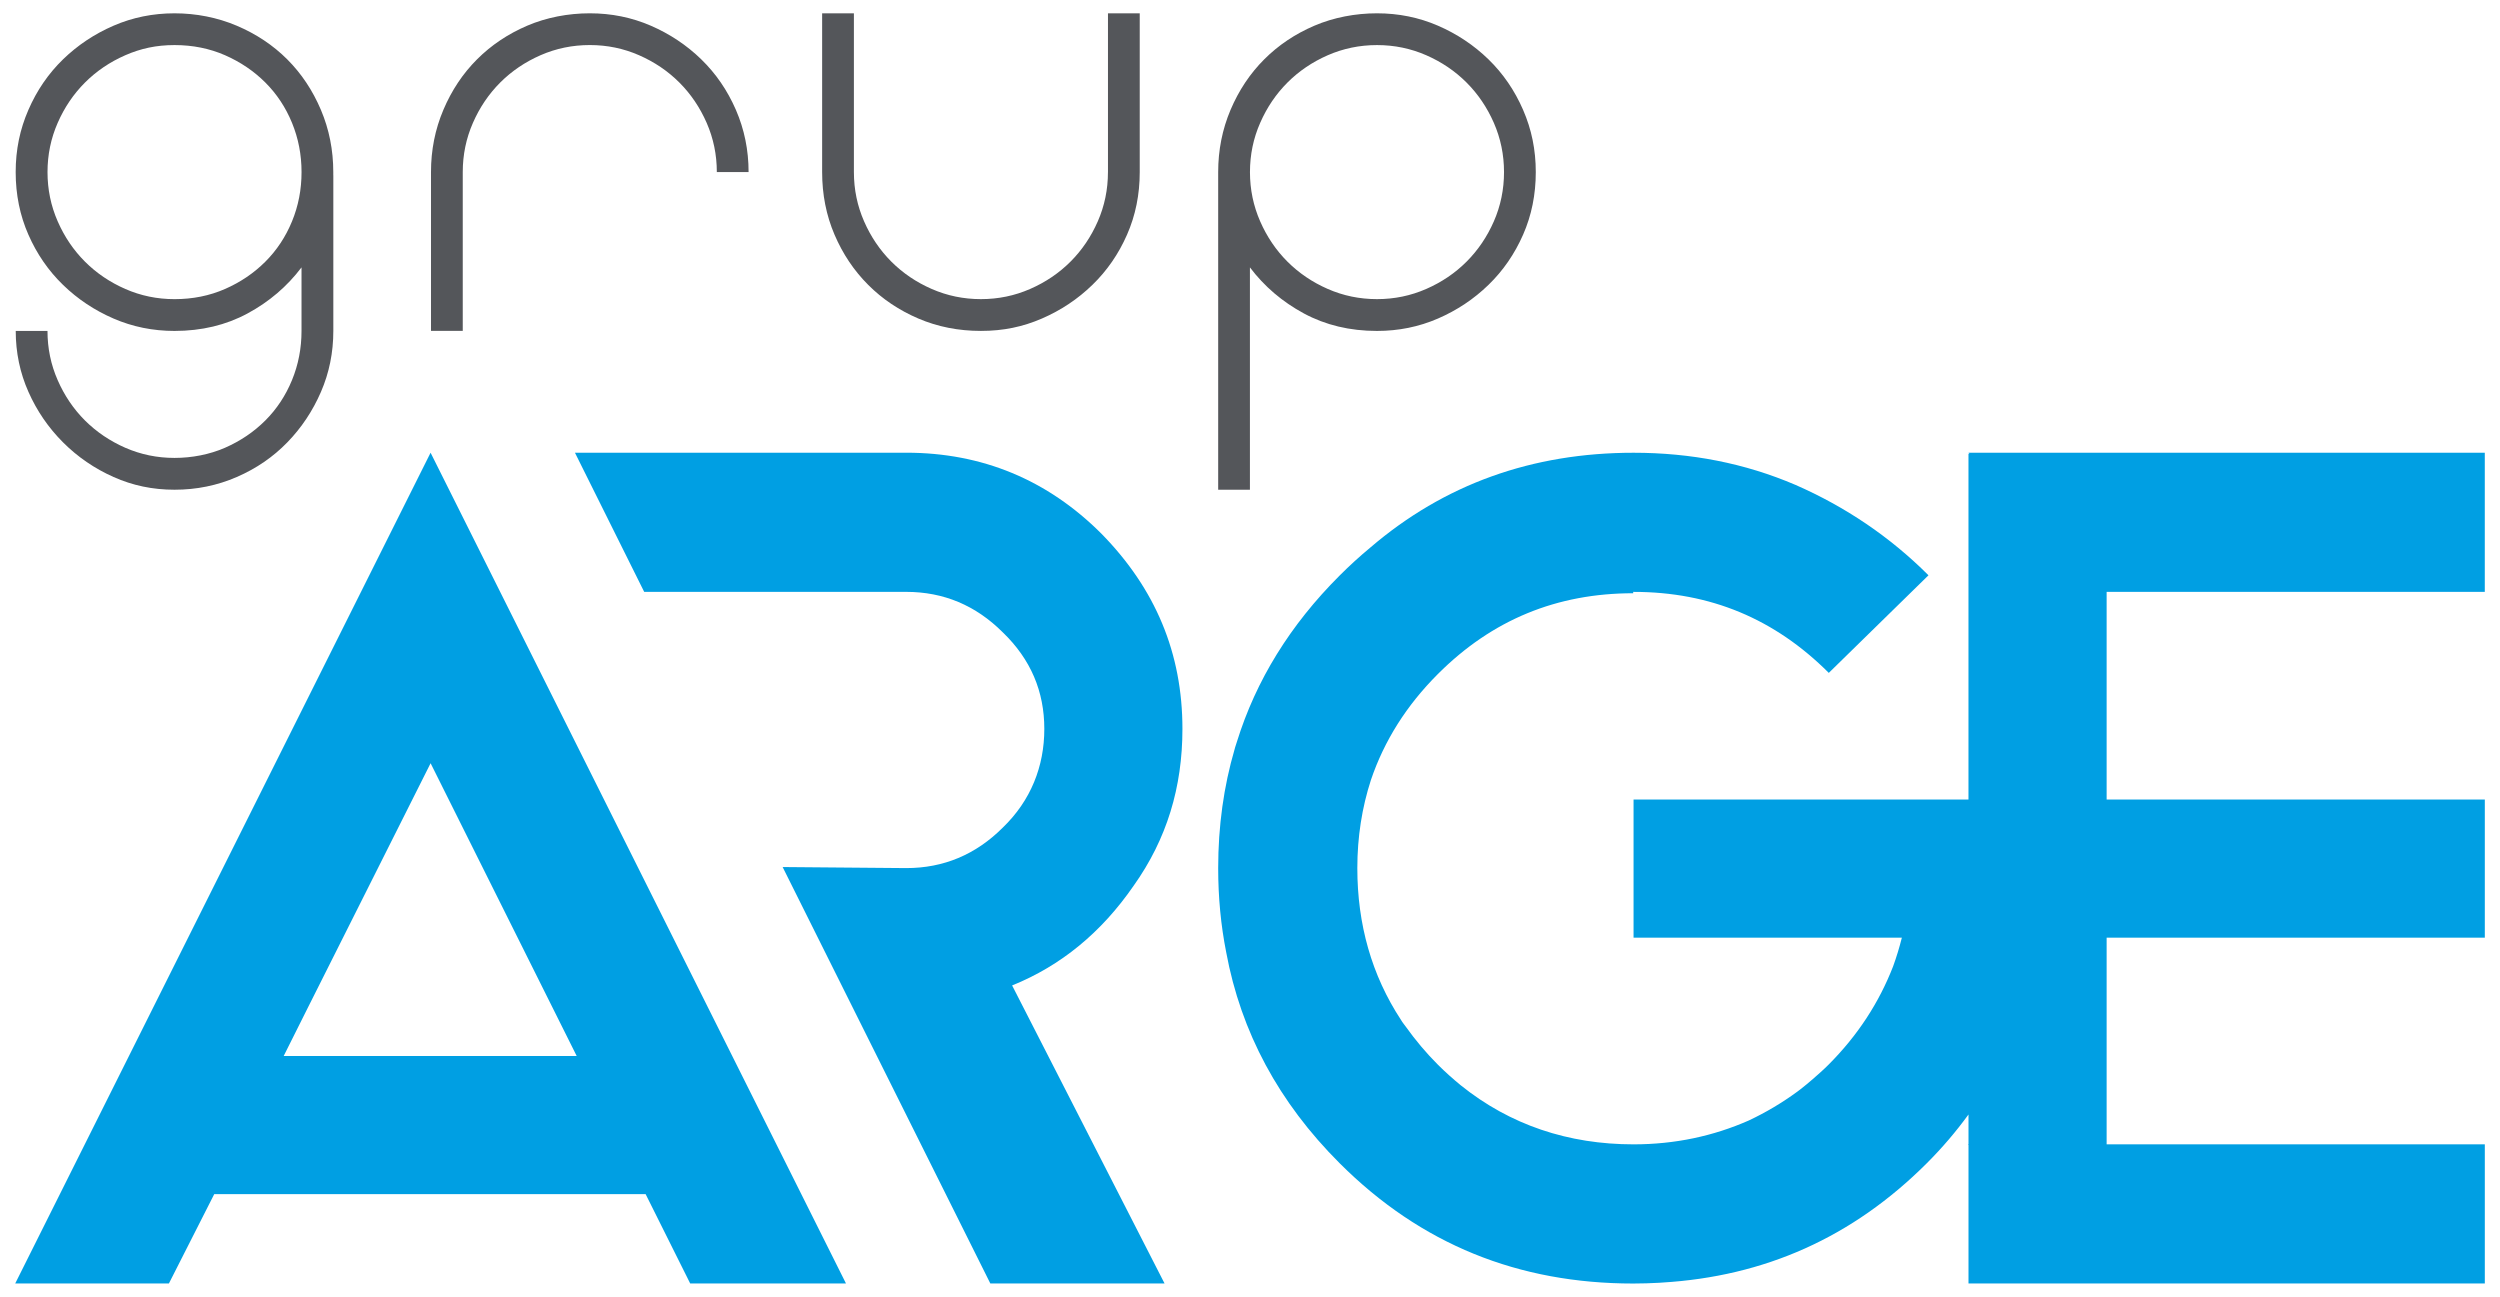 <svg xmlns="http://www.w3.org/2000/svg" id="Layer_1" data-name="Layer 1" viewBox="0 0 1147.59 595.28"><defs><style>      .cls-1 {        fill: #54565a;      }      .cls-1, .cls-2 {        stroke-width: 0px;      }      .cls-2 {        fill: #009fe3;      }    </style></defs><g><path class="cls-2" d="m6.98,589.17h70.55l20.82-41.03h198.01l20.47,41.03h71.51L197.65,207.81,6.98,589.17Zm123.24-104.43l11.19-22.37,56.25-112.02,67.06,134.39h-134.5Z"></path><path class="cls-2" d="m520.38,406.59c15.25-21.44,22.4-45.28,22.4-71.98,0-34.8-12.39-64.35-37.18-89.62-24.79-24.79-54.82-37.18-89.61-37.18h-152.07l31.79,63.88h120.28c17.16,0,31.93,6.2,44.33,18.59,12.87,12.39,19.06,27.17,19.06,44.33s-6.19,32.89-19.06,45.29c-12.4,12.4-27.18,18.59-44.33,18.59l-56.73-.48,95.34,191.16h79.98l-69.98-136.81c22.41-9.05,41-24.32,55.78-45.77"></path><path class="cls-2" d="m1140.61,271.69v-63.88h-237.01l.46.47h-.46v158.75h-153.74v63.4h123.16c-1.11,4.43-2.43,8.8-4,13.13-6.4,16.52-16.18,31.68-29.66,45.17-2.32,2.33-4.75,4.45-7.17,6.57-1.87,1.59-3.73,3.21-5.67,4.68-.48.38-.97.73-1.45,1.1-6.99,5.13-14.41,9.54-22.3,13.26-16.21,7.14-33.85,10.96-52.91,10.96-29.94,0-56.68-8.89-79.36-27.14-3.58-2.94-7.08-6.05-10.46-9.43-5.53-5.53-10.38-11.36-14.7-17.4-.54-.76-1.16-1.48-1.68-2.26-.2-.29-.36-.61-.56-.9-13.46-20.49-20.04-43.9-20.04-69.67,0-14.32,2.14-27.79,6.24-40.46,6.12-18.06,16.35-34.24,30.74-48.64,24.94-24.94,54.61-37.07,89.66-37.08v-.62c.06,0,.11,0,.16,0,35.27,0,64.83,12.39,89.62,37.18l45.76-44.8c-17.64-17.65-38.14-31.46-61.02-41.48-23.36-10.01-48.14-14.77-74.36-14.77-46.58,0-86.87,14.42-120.89,43.56-4.84,4.02-9.54,8.3-14.09,12.86-22.66,22.66-38.35,48.06-47.09,76.24-.27.86-.57,1.71-.83,2.58-.08.26-.14.52-.21.78-5.03,17.19-7.56,35.41-7.56,54.66,0,13.4,1.23,26.25,3.67,38.58,6.79,36.74,24.17,68.97,52.02,96.81,37.42,37.42,82.25,55.28,134.83,55.29,4.04,0,8.01-.14,11.95-.35.42-.03.83-.06,1.25-.09,46.92-2.79,87.38-20.6,121.63-54.85,7.12-7.12,13.42-14.55,19.07-22.31v13.71h-.23l.23.28v63.59h0,0,237.01v-63.88h-173.6v-94.86h173.6v-63.4h-173.6v-95.34h173.6Z"></path></g><g><path class="cls-1" d="m153.01,80.46v71.44c0,9.91-1.89,19.25-5.68,27.99-3.79,8.75-8.94,16.48-15.45,23.18-6.52,6.71-14.24,12.01-23.18,15.89-8.95,3.89-18.48,5.84-28.58,5.84s-19.25-1.95-27.99-5.84c-8.75-3.89-16.48-9.19-23.18-15.89-6.71-6.71-12.01-14.43-15.89-23.18-3.89-8.74-5.84-18.08-5.84-27.99h14.58c0,7.97,1.56,15.5,4.67,22.59,3.1,7.1,7.29,13.28,12.53,18.52,5.25,5.24,11.42,9.42,18.51,12.53,7.1,3.1,14.63,4.66,22.6,4.66s16.08-1.56,23.18-4.66c7.09-3.11,13.27-7.29,18.51-12.53,5.25-5.25,9.33-11.43,12.24-18.52,2.92-7.1,4.37-14.62,4.37-22.59v-29.16c-6.61,8.75-14.87,15.8-24.78,21.15-9.92,5.35-21.1,8.02-33.53,8.02-9.91,0-19.25-1.9-27.99-5.69-8.75-3.79-16.48-8.94-23.18-15.45-6.71-6.51-12.01-14.19-15.89-23.04-3.89-8.84-5.84-18.41-5.84-28.72s1.95-19.63,5.84-28.58c3.88-8.94,9.18-16.66,15.89-23.18,6.71-6.51,14.43-11.65,23.18-15.45,8.74-3.79,18.08-5.69,27.99-5.69s19.63,1.9,28.58,5.69c8.94,3.8,16.66,8.94,23.18,15.45,6.51,6.52,11.66,14.25,15.45,23.18,3.79,8.95,5.68,18.47,5.68,28.58v1.46Zm-72.89,56.86c8.35,0,16.08-1.56,23.18-4.67,7.09-3.11,13.27-7.29,18.51-12.54,5.25-5.24,9.33-11.42,12.24-18.51,2.92-7.1,4.37-14.62,4.37-22.6s-1.46-15.5-4.37-22.6c-2.92-7.1-7-13.27-12.24-18.51-5.25-5.25-11.43-9.43-18.51-12.54-7.1-3.1-14.83-4.66-23.18-4.66s-15.51,1.56-22.6,4.66c-7.1,3.11-13.27,7.3-18.51,12.54-5.25,5.25-9.43,11.42-12.53,18.51-3.11,7.1-4.67,14.63-4.67,22.6s1.56,15.5,4.67,22.6c3.1,7.1,7.29,13.27,12.53,18.51,5.25,5.25,11.42,9.43,18.51,12.54,7.1,3.11,14.63,4.67,22.6,4.67"></path><path class="cls-1" d="m321.91,27.24c-6.71-6.51-14.44-11.66-23.18-15.45-8.75-3.79-18.08-5.68-27.99-5.68s-19.88,1.89-28.72,5.68c-8.85,3.79-16.53,8.94-23.04,15.45-6.52,6.52-11.66,14.24-15.45,23.18-3.8,8.94-5.69,18.47-5.69,28.57v72.9h14.58v-72.9c0-7.96,1.56-15.5,4.67-22.59,3.1-7.1,7.29-13.27,12.53-18.52,5.25-5.25,11.42-9.43,18.52-12.54,7.09-3.1,14.62-4.66,22.6-4.66s15.5,1.56,22.59,4.66c7.1,3.11,13.27,7.29,18.52,12.54,5.25,5.25,9.43,11.42,12.54,18.52,3.1,7.1,4.66,14.63,4.66,22.59h14.58c0-10.1-1.95-19.63-5.83-28.57-3.89-8.94-9.19-16.66-15.9-23.18Z"></path><path class="cls-1" d="m508.59,79c0,7.98-1.56,15.51-4.66,22.6-3.11,7.1-7.29,13.27-12.54,18.51-5.25,5.25-11.42,9.43-18.52,12.53-7.1,3.11-14.63,4.67-22.59,4.67s-15.5-1.56-22.6-4.67c-7.1-3.1-13.27-7.29-18.51-12.53-5.25-5.25-9.43-11.42-12.53-18.51-3.11-7.1-4.67-14.62-4.67-22.6V6.11h-14.58v72.89c0,10.31,1.9,19.88,5.69,28.73,3.79,8.85,8.94,16.53,15.45,23.03,6.5,6.52,14.19,11.67,23.03,15.46,8.85,3.79,18.42,5.68,28.73,5.68s19.24-1.89,27.99-5.68c8.74-3.79,16.47-8.94,23.18-15.46,6.71-6.5,12.01-14.18,15.89-23.03,3.89-8.85,5.83-18.41,5.83-28.73V6.11h-14.58v72.89Z"></path><path class="cls-1" d="m699.15,50.42c-3.89-8.94-9.19-16.66-15.89-23.18-6.71-6.51-14.44-11.66-23.18-15.45-8.75-3.79-18.08-5.68-27.99-5.68s-19.88,1.89-28.73,5.68c-8.85,3.79-16.53,8.94-23.03,15.45-6.52,6.52-11.66,14.24-15.46,23.18-3.79,8.95-5.68,18.48-5.68,28.58v145.8h14.57v-102.06c6.61,8.75,14.88,15.8,24.79,21.15,9.91,5.34,21.09,8.02,33.54,8.02,9.91,0,19.24-1.89,27.99-5.69,8.74-3.79,16.47-8.94,23.18-15.45,6.71-6.5,12-14.18,15.89-23.03,3.89-8.85,5.83-18.42,5.83-28.73s-1.94-19.63-5.83-28.58Zm-13.41,51.18c-3.11,7.1-7.29,13.26-12.54,18.51-5.24,5.25-11.42,9.43-18.51,12.53-7.1,3.11-14.63,4.67-22.59,4.67s-15.51-1.56-22.6-4.67c-7.1-3.1-13.26-7.29-18.51-12.53-5.25-5.25-9.43-11.42-12.53-18.51-3.11-7.1-4.68-14.63-4.68-22.6s1.56-15.5,4.68-22.59c3.1-7.1,7.29-13.27,12.53-18.52,5.25-5.25,11.41-9.43,18.51-12.54,7.1-3.1,14.63-4.66,22.6-4.66s15.49,1.56,22.59,4.66c7.1,3.11,13.27,7.29,18.51,12.54,5.25,5.25,9.43,11.42,12.54,18.52,3.1,7.1,4.66,14.63,4.66,22.59s-1.56,15.51-4.66,22.6Z"></path></g></svg>